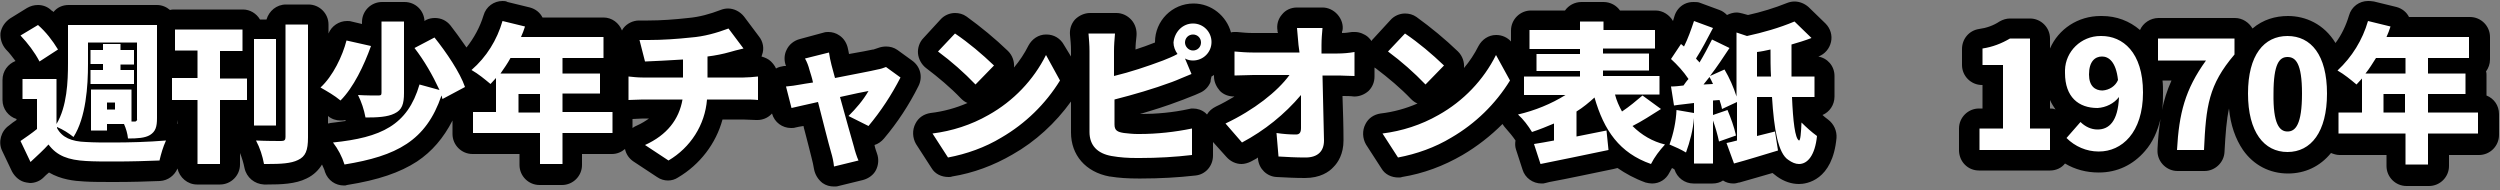 <?xml version="1.0" encoding="utf-8"?>
<!-- Generator: Adobe Illustrator 22.0.1, SVG Export Plug-In . SVG Version: 6.00 Build 0)  -->
<!DOCTYPE svg PUBLIC "-//W3C//DTD SVG 1.1//EN" "http://www.w3.org/Graphics/SVG/1.1/DTD/svg11.dtd">
<svg version="1.1" id="レイヤー_1" xmlns="http://www.w3.org/2000/svg" xmlns:xlink="http://www.w3.org/1999/xlink" x="0px"
	 y="0px" viewBox="0 0 500 38" style="enable-background:new 0 0 500 38;" xml:space="preserve">
<rect x="0" y="0" width="500" height="38" fill="#808080" stroke="none"/>
<style type="text/css">
	.st0{fill:#FFFFFF;}
</style>
<g id="gallery_collection_ttl_2.svg">
	<path class="st0" d="M166.9,35.3c-0.4,0-0.8-0.1-1.1-0.3c-0.5-0.3-0.8-0.8-0.9-1.4c-0.1-0.9-0.3-1.8-0.5-2.6
		c-0.3-1-0.7-2.7-1.2-4.7c-0.3-1.1-0.6-2.3-0.9-3.5l-3.4,0.8c-0.1,0-0.3,0-0.4,0c-0.9,0-1.7-0.6-1.9-1.5l-1.1-4.3
		c-0.1-0.6,0-1.2,0.3-1.7c0.3-0.5,0.9-0.8,1.5-0.8c0.9-0.1,1.7-0.2,2.8-0.3c0.1,0,0.2,0,0.3,0c0-0.1-0.1-0.2-0.1-0.2
		c-0.2-0.7-0.5-1.4-0.8-2c-0.3-0.5-0.3-1.2,0-1.8c0.3-0.6,0.8-1,1.4-1.1l4.9-1.1c0.2,0,0.3-0.1,0.5-0.1c0.4,0,0.8,0.1,1.1,0.3
		c0.5,0.3,0.8,0.8,0.9,1.4c0.1,0.6,0.3,1.4,0.4,2l0.1,0.3l0.2,0.7c2.9-0.6,5.6-1.1,6.7-1.3c0.5-0.1,0.9-0.2,1.3-0.4
		c0.3-0.1,0.5-0.2,0.8-0.2c0.4,0,0.8,0.1,1.2,0.4l2.9,2.1c0.8,0.6,1.1,1.7,0.6,2.5c-1.8,3.6-4.1,7-6.6,10.1c-0.4,0.5-1,0.7-1.5,0.7
		c-0.3,0-0.6-0.1-0.9-0.2l-0.8-0.4c0.3,0.9,0.5,1.7,0.6,2.2c0.2,0.6,0.6,2,0.8,2.6c0.2,0.5,0.2,1.1-0.1,1.6c-0.3,0.5-0.7,0.9-1.3,1
		l-4.9,1.2C167.2,35.3,167,35.3,166.9,35.3z M68.9,35c-0.8,0-1.6-0.5-1.9-1.4c-0.5-1.4-1.1-2.7-2-3.8c-0.4-0.6-0.5-1.3-0.2-2
		c0.3-0.7,0.9-1.1,1.6-1.2c2.5-0.3,4.7-0.6,6.5-1.1c-0.9-0.1-1.6-0.8-1.7-1.6c-0.2-1-0.5-2.1-0.9-3.1c-0.2,0.3-0.4,0.5-0.7,0.7
		c-0.4,0.4-0.9,0.6-1.4,0.6c-0.4,0-0.9-0.1-1.2-0.4c-1-0.8-2.1-1.5-3.3-2.2v7.9c0,2.5-0.4,5-3.1,6.3c-1.6,0.7-3.6,1-7,1l-0.7,0
		c-1,0-1.8-0.7-1.9-1.6c-0.3-1.5-0.7-2.9-1.4-4.2c-0.3-0.6-0.3-1.4,0.1-2c0-0.1,0.1-0.1,0.1-0.2c-0.6-0.4-0.9-1-0.9-1.7V22H46v10.8
		c0,1.1-0.9,2-2,2h-4.5c-1.1,0-2-0.9-2-2V22h-3.1c-0.3,0-0.7-0.1-0.9-0.2v1.8c0,0.8-0.1,1.7-0.3,2.5c0,0,0,0,0,0
		c0.6,0,1.3,0.3,1.6,0.8c0.4,0.6,0.5,1.3,0.2,2c-0.5,1.2-0.9,2.4-1.2,3.6c-0.2,0.9-0.9,1.5-1.9,1.6c-2.4,0.1-5.8,0.2-9,0.2
		c-2.3,0-4.4,0-5.9-0.1c-2.4-0.1-5.1-0.5-7.4-2.4C9,32.5,8.3,33.2,7.4,34C7,34.3,6.5,34.5,6,34.5c-0.1,0-0.2,0-0.4,0
		C5,34.4,4.5,34,4.2,33.4l-2-4.2c-0.4-0.9-0.1-2,0.7-2.5c0.9-0.6,1.7-1.2,2.4-1.7v-3H4.5c-1.1,0-2-0.9-2-2v-4c0-1.1,0.9-2,2-2h2.2
		c-0.2-0.2-0.5-0.4-0.6-0.7C5.2,11.5,4,9.9,2.7,8.5c-0.4-0.4-0.6-1-0.5-1.6c0.1-0.6,0.4-1.1,0.9-1.4l3.5-2.2C6.8,3.1,7.2,3,7.6,3
		c0.5,0,1,0.2,1.4,0.5c1,0.9,1.9,1.9,2.7,3V5c0-1.1,0.9-2,2-2h17.8c1,0,1.8,0.7,2,1.7c0.4-0.5,1-0.8,1.6-0.8h13.5c1.1,0,2,0.9,2,2
		c0.1,0,0.1,0,0.2,0h4.4v-1c0-1.1,0.9-2,2-2h4.5c1.1,0,2,0.9,2,2v10.3c1.8-2.1,3.2-5.3,3.8-7.6c0.2-0.9,1-1.5,1.9-1.5
		c0.1,0,0.3,0,0.4,0.1l4.5,1V4.3c0-1.1,0.9-2,2-2h4.5c1.1,0,2,0.9,2,2v3.1L86,5.8c0.3-0.1,0.6-0.2,0.9-0.2c0.6,0,1.2,0.3,1.6,0.8
		c1,1.2,2.9,3.8,4.5,6.4c0,0,0.1-0.1,0.1-0.1c2.6-2.5,4.5-5.6,5.5-9c0.3-0.9,1.1-1.4,1.9-1.4c0.2,0,0.3,0,0.5,0.1l4.5,1.1
		c0.5,0.1,1,0.5,1.3,1c0.2,0.3,0.3,0.7,0.2,1h13.7c1.1,0,2,0.9,2,2v4.2c0,0.8-0.5,1.5-1.2,1.8c0.3,0.3,0.4,0.8,0.4,1.2v4
		c0,0.7-0.4,1.4-1,1.7h1.5c1.1,0,2,0.9,2,2v4.2c0,1.1-0.9,2-2,2h-8v4.2c0,1.1-0.9,2-2,2H108c-1.1,0-2-0.9-2-2v-4.2H94.6
		c-1.1,0-2-0.9-2-2v-4.2c0-1.1,0.9-2,2-2h2.6v-1.8c-0.1-0.1-0.3-0.2-0.4-0.3c-0.6-0.6-1.3-1.1-1.9-1.6c0.3,0.9-0.1,1.9-1,2.4
		l-4.5,2.4c-3.7,8.9-10.6,11.7-20.3,13.3C69.1,35,69,35,68.9,35z M72.9,17c0.4,0,0.9,0,1.5,0v-2.8C73.9,15.1,73.4,16.1,72.9,17z
		 M82.8,15.3c0.3-0.2,0.7-0.3,1.1-0.3c0,0,0.1,0,0.1,0c-0.4-0.7-0.8-1.3-1.2-2V15.3z M11.3,13.9c0.1,0,0.2,0,0.3,0
		c0-0.4,0-1.7,0-1.7L9,13.9H11.3z M33.4,13.9c0.3-0.2,0.6-0.2,0.9-0.2h3.1v-1.5H35c-0.7,0-1.2-0.3-1.6-0.8V13.9z M48.8,13.7v-1.5
		c-0.1,0-0.1,0-0.2,0H46v1.5H48.8z M359.8,34.8c-1.1,0-2.2-0.4-3.2-1.1c-0.5-0.3-1-0.8-1.4-1.3c-2.7,0.8-5.5,1.6-7.8,2.3l-0.1,0
		c-0.2,0.1-0.4,0.1-0.6,0.1c-0.8,0-1.6-0.5-1.9-1.3l-0.3-0.8v0.1c0,1.1-0.9,2-2,2h-3.8c-1.1,0-2-0.9-2-2v-0.2
		c-0.2,0-0.4-0.1-0.6-0.2c-0.8-0.4-1.6-0.8-2.4-1.2c-0.6,0.8-1.2,1.6-1.6,2.5c-0.4,0.7-1,1.1-1.8,1.1c-0.2,0-0.4,0-0.7-0.1
		c-2.4-0.8-4.4-2-6.2-3.5c-0.3,0.4-0.7,0.7-1.2,0.8c-4.4,1-9,1.9-12.8,2.6l-0.8,0.2c-0.1,0-0.3,0-0.4,0c-0.9,0-1.6-0.6-1.9-1.4
		l-1.3-4c-0.2-0.5-0.1-1.1,0.2-1.6c-0.1-0.1-0.2-0.2-0.2-0.3c-0.7-1.2-1.6-2.2-2.6-3.2c-0.5-0.5-0.7-1.3-0.5-1.9s0.8-1.2,1.4-1.4
		c0.3-0.1,0.5-0.1,0.8-0.2c-0.7-0.3-1.1-1-1.1-1.8v-0.6c-3,4.5-7,8.3-11.7,10.9c-3.5,2.1-7.3,3.5-11.4,4.2c-0.1,0-0.2,0-0.3,0
		c-0.7,0-1.3-0.3-1.7-0.9l-3.1-4.8c-0.4-0.6-0.4-1.3-0.1-1.9c0.3-0.6,0.9-1.1,1.6-1.1c3.7-0.5,7.2-1.6,10.5-3.4
		c4.6-2.6,8.3-6.5,10.7-11.2c0.3-0.7,1-1.1,1.8-1.1c0,0,0,0,0,0c0.7,0,1.4,0.4,1.8,1l2.3,4.2c0.3-0.6,1-1,1.7-1h0.5v-1.6
		c-0.8-0.3-1.4-1-1.4-1.9V6c0-1.1,0.9-2,2-2h8.1c0.1-1,1-1.7,2-1.7h4.4c1,0,1.8,0.7,2,1.7h8.4c1.1,0,2,0.9,2,2v3.7
		c0,0.1,0,0.1,0,0.2l1.4-2.2c0.3-0.4,0.7-0.7,1.2-0.8c0.4-1,0.8-2.1,1.1-3.2c0.2-0.5,0.5-1,1-1.2c0.3-0.1,0.6-0.2,0.9-0.2
		c0.2,0,0.5,0,0.7,0.1l3.8,1.4c0.5,0.2,1,0.6,1.2,1.2s0.2,1.1-0.1,1.7l0,0.1l1,0.5V6.5c0-0.6,0.3-1.2,0.8-1.6
		c0.3-0.3,0.8-0.4,1.2-0.4c0.2,0,0.4,0,0.6,0.1l1.6,0.5c2.9-0.6,5.8-1.5,8.6-2.6c0.2-0.1,0.5-0.2,0.8-0.2c0.5,0,1,0.2,1.4,0.6
		l3.4,3.3c0.5,0.5,0.7,1.2,0.6,1.8c-0.1,0.7-0.6,1.2-1.2,1.5c-0.9,0.3-1.8,0.7-2.7,1c0,1,0,1.9,0,2.9h2.7c1.1,0,2,0.9,2,2v4.1
		c0,1.1-0.9,2-2,2l-2.4,0c0,0.4,0.1,0.8,0.1,1.2c0.4,0.1,0.8,0.3,1.1,0.6c0.9,0.9,1.8,1.7,2.8,2.4c0.6,0.4,0.9,1.1,0.8,1.8
		C364.7,34.1,361.2,34.8,359.8,34.8z M330.1,25.4c0.8,0.5,1.6,0.9,2.4,1.2c0.3-1,0.5-2,0.6-3C332.3,24.1,331.2,24.8,330.1,25.4z
		 M317.4,24.8c0.2,0,1.1-0.2,1.4-0.3c-0.2-0.5-0.5-1.1-0.7-1.7c-0.2,0.2-0.4,0.3-0.7,0.5V24.8z M333.7,14.2c0.2,0.3,0.3,0.6,0.3,1
		v0.2c0,0,0.5,0,0.7,0C334.4,15,334,14.6,333.7,14.2z M332,13.2c0.4,0,0.7,0.1,1,0.3c-0.1-0.1-0.1-0.1-0.2-0.2
		c-0.5-0.5-0.7-1.3-0.6-2c-0.1,0.1-0.2,0.1-0.3,0.2L332,13.2L332,13.2z M481.1,34.8c-1.1,0-2-0.9-2-2v-4.2h-11.4c-1,0-1.8-0.7-2-1.6
		c-1.9,3.8-5.2,5.3-8.3,5.3h0c-4.8,0-9.9-3.6-9.9-13.7c0-2.7,0.4-4.9,0.9-6.6c0,0,0,0.1-0.1,0.1c-4.7,5.6-5.2,9.1-5.6,17.9
		c0,1.1-0.9,1.9-2,1.9h-5.4c-0.5,0-1.1-0.2-1.5-0.6c-0.4-0.4-0.6-0.9-0.5-1.5c0.3-6.1,1.2-10.7,4.1-15.8h-5.9
		c-0.7,0-1.3-0.3-1.6-0.8c0.4,1.5,0.6,3.3,0.6,5.3c0,9.6-5.4,13.8-10.8,13.8l-0.1,0c-2.9,0-5.6-1.1-7.7-3.1V30c0,1.1-0.9,2-2,2
		h-14.1c-1.1,0-2-0.9-2-2v-4.3c0-1.1,0.9-2,2-2h2.7V15h-2.1c-1.1,0-2-0.9-2-2V9.7c0-1,0.7-1.8,1.7-2c1.7-0.3,3.3-0.8,4.8-1.7
		c0.3-0.2,0.7-0.3,1-0.3h3.9c1.1,0,2,0.9,2,2v16h2c1.1,0,2,0.9,2,2v0.5l2.6-2.9c0.2-0.2,0.3-0.3,0.5-0.4c-2.6-1.4-4.1-4.2-4.1-7.9
		c0-0.2,0-0.5,0-0.7c0.1-5,4.2-8.9,9.2-8.9l0.3,0c3.5,0,7.4,1.9,9.3,6.8V7.7c0-1.1,0.9-2,2-2h15.3c1.1,0,2,0.9,2,2v3.2
		c0,0.1,0,0.1,0,0.2c2.3-5.3,6.9-5.8,8.6-5.8c4.9,0,7.7,3.1,9,7.1c2.4-2.4,4.2-5.4,5.2-8.7c0.3-0.9,1.1-1.4,1.9-1.4
		c0.2,0,0.3,0,0.5,0.1l4.5,1.1c0.5,0.1,1,0.5,1.3,1c0.2,0.3,0.3,0.7,0.2,1h13.7c1.1,0,2,0.9,2,2v4.2c0,0.8-0.5,1.5-1.2,1.8
		c0.3,0.3,0.4,0.8,0.4,1.2v4c0,0.7-0.4,1.4-1,1.7h1.5c1.1,0,2,0.9,2,2v4.2c0,1.1-0.9,2-2,2h-8v4.2c0,1.1-0.9,2-2,2H481.1z
		 M457.5,13.3C457.4,13.3,457.4,13.3,457.5,13.3c-0.1,0-0.8,0.7-0.8,5.3c0,4.8,0.8,5.6,0.9,5.6c0,0,0.9-0.8,0.9-5.6
		C458.4,14.4,457.7,13.5,457.5,13.3C457.5,13.3,457.5,13.3,457.5,13.3z M418.3,23.7c0.4,0.2,0.8,0.3,1.3,0.3c0.2,0,0.6,0,1-0.4
		c-0.3,0.1-0.6,0.1-0.9,0.1c0,0-0.1,0-0.1,0C419.1,23.8,418.7,23.8,418.3,23.7z M467.3,16.3c0.1,0.8,0.1,1.6,0.1,2.4
		c0,0.6,0,1.2-0.1,1.8c0.1,0,0.2,0,0.4,0h2.7v-1.8c-0.1-0.1-0.3-0.2-0.4-0.3C469.1,17.7,468.2,17,467.3,16.3z M420.4,13.2
		c-0.5,0-0.6,0.9-0.6,1.6c0,1.3,0.3,1.3,0.7,1.3c0.4,0,0.8-0.2,1.1-0.5C421.3,14.1,420.9,13.2,420.4,13.2z M133.6,34
		c-0.4,0-0.8-0.1-1.1-0.3l-4.6-3.1c-0.6-0.4-0.9-1.1-0.9-1.8c0.1-0.7,0.5-1.4,1.2-1.7c2.8-1.3,4.6-3,5.6-5.3h-5.2
		c-0.9,0-2,0.1-2.7,0.1c0,0-0.1,0-0.1,0c-0.5,0-1-0.2-1.4-0.5c-0.4-0.4-0.6-0.9-0.6-1.5v-4.7c0-0.6,0.2-1.1,0.7-1.5
		c0.4-0.3,0.8-0.5,1.3-0.5c0.1,0,0.1,0,0.2,0c0.5,0,1,0.1,1.5,0.1c-0.1-0.2-0.2-0.4-0.3-0.6L126,8.6c-0.2-0.6,0-1.3,0.4-1.8
		c0.4-0.5,1-0.8,1.6-0.8c0,0,0,0,0.1,0c0.6,0,1.2,0,1.8,0c2.7,0,5.5-0.2,8.3-0.5c2.4-0.3,4.7-0.9,7-1.7c0.2-0.1,0.5-0.1,0.7-0.1
		c0.6,0,1.2,0.3,1.6,0.8l3,4c0.4,0.5,0.5,1.2,0.3,1.9c-0.2,0.6-0.8,1.1-1.4,1.3c-0.5,0.1-1,0.2-1.4,0.4c-0.5,0.1-1,0.2-1.3,0.3
		c-0.9,0.2-1.9,0.4-3,0.6v0.5h5.2c0.5,0,1.9-0.1,2.7-0.2c0.1,0,0.1,0,0.2,0c0.5,0,1,0.2,1.4,0.5c0.4,0.4,0.6,0.9,0.6,1.5v4.7
		c0,0.6-0.2,1.1-0.6,1.5c-0.4,0.3-0.9,0.5-1.4,0.5c0,0-0.1,0-0.1,0c-0.7,0-1.8-0.1-2.7-0.1H143c-1,5-4,9.3-8.4,11.9
		C134.3,33.9,134,34,133.6,34z M227.5,33.6c-1.8,0-3.5-0.1-5.3-0.4c-3.9-0.7-6.1-3.3-6.1-6.8V10.2c0-1.1-0.1-2.2-0.2-3.3
		c-0.1-0.6,0.1-1.1,0.5-1.6c0.4-0.4,0.9-0.7,1.5-0.7h5.3c0.6,0,1.1,0.2,1.5,0.7c0.4,0.4,0.6,1,0.5,1.6C225,8,225,9.1,225,10.2v2.4
		c2.4-0.7,4.7-1.5,7.1-2.4c0.3-0.1,0.7-0.3,1-0.4c-0.1-0.4-0.2-0.9-0.2-1.3c0-3.2,2.6-5.7,5.7-5.7c3.2,0,5.7,2.6,5.7,5.7
		c0,2.6-1.8,4.9-4.2,5.5l0.1,0.2c0.2,0.5,0.2,1,0,1.5c-0.2,0.5-0.6,0.9-1.1,1.1l-0.9,0.4c-1.1,0.4-2.2,0.9-3,1.2
		c-3.3,1.2-6.7,2.3-10.2,3.2v3.1c0,0,0.1,0,0.2,0c0.8,0.1,1.6,0.1,2.4,0.1l0.4,0c3.5,0,6.9-0.3,10.2-1c0.1,0,0.3,0,0.4,0
		c0.5,0,0.9,0.2,1.3,0.4c0.5,0.4,0.7,0.9,0.7,1.6V31c0,1-0.8,1.9-1.8,2c-3.5,0.4-7.1,0.6-10.6,0.6H227.5z M261,33.5
		c-1.9,0-3.6-0.1-5.6-0.2c-1-0.1-1.8-0.8-1.9-1.8l-0.3-3.6c-1.3,0.9-2.7,1.7-4.1,2.5c-0.3,0.2-0.6,0.2-0.9,0.2
		c-0.6,0-1.1-0.2-1.5-0.7l-3.3-3.8c-0.4-0.5-0.6-1.1-0.5-1.7c0.1-0.6,0.5-1.1,1.1-1.4c3.4-1.6,6.7-3.7,9.1-5.9h-2.6
		c-0.9,0-2.3,0-3.6,0.1c0,0-0.1,0-0.1,0c-0.5,0-1-0.2-1.4-0.5c-0.4-0.4-0.6-0.9-0.6-1.5v-4.8c0-0.6,0.2-1.1,0.7-1.5
		c0.4-0.3,0.8-0.5,1.3-0.5c0.1,0,0.2,0,0.2,0c1.1,0.1,2.3,0.2,3.4,0.2h7.2c-0.1-0.8-0.1-1.8-0.3-2.8c-0.1-0.6,0.1-1.2,0.5-1.6
		c0.4-0.4,0.9-0.7,1.5-0.7h5.1c0.6,0,1.1,0.2,1.5,0.7c0.4,0.4,0.6,1,0.5,1.6c-0.1,0.9-0.2,1.9-0.2,2.8l1.2,0c1,0,2.1-0.1,3.1-0.2
		c0.1,0,0.2,0,0.3,0c0.5,0,0.9,0.2,1.3,0.5c0.4,0.4,0.7,0.9,0.7,1.5v4.8c0,0.5-0.2,1.1-0.6,1.4c-0.4,0.4-0.9,0.6-1.4,0.6
		c0,0,0,0-0.1,0c-1.1,0-2.3-0.1-3.1-0.1h-1.3l0,2.1c0.1,3,0.1,6,0.2,8.8c0,2-0.7,3.2-1.4,3.9C264.3,33,262.8,33.5,261,33.5z
		 M257.2,24.9c0.3,0,0.6,0,0.8,0.1c0-0.3,0-0.5,0-0.8C257.7,24.4,257.5,24.6,257.2,24.9z M189.7,33.4c-0.7,0-1.3-0.3-1.7-0.9
		l-3.1-4.8c-0.4-0.6-0.4-1.4-0.1-2c0.3-0.6,0.9-1,1.5-1c3.7-0.5,7.2-1.6,10.5-3.4c4.6-2.6,8.3-6.5,10.7-11.2c0.3-0.7,1-1.1,1.8-1.1
		c0,0,0,0,0,0c0.7,0,1.4,0.4,1.8,1l2.8,5.1c0.3,0.6,0.3,1.4,0,2c-3,5-7.3,9.2-12.4,12.1c-3.5,2.1-7.3,3.5-11.4,4.2
		C189.9,33.4,189.8,33.4,189.7,33.4z M285.1,19c-0.5,0-1.1-0.2-1.4-0.6c-2.3-2.3-4.7-4.4-7.3-6.4c-0.5-0.3-0.8-0.9-0.8-1.4
		c-0.1-0.6,0.1-1.1,0.5-1.5l3.5-3.7c0.4-0.4,0.9-0.6,1.5-0.6c0.4,0,0.8,0.1,1.1,0.4c2.9,2,5.6,4.2,8.1,6.7c0.8,0.8,0.8,2,0,2.8
		l-3.7,3.8C286.1,18.7,285.6,19,285.1,19z M195.1,19c-0.5,0-1.1-0.2-1.4-0.6c-2.2-2.3-4.7-4.4-7.3-6.4c-0.5-0.3-0.7-0.9-0.8-1.4
		c-0.1-0.6,0.1-1.1,0.5-1.5l3.4-3.7c0.4-0.4,0.9-0.6,1.5-0.6c0.4,0,0.8,0.1,1.1,0.4c2.9,2,5.6,4.2,8.1,6.7c0.8,0.8,0.8,2,0,2.8
		l-3.7,3.8C196.1,18.7,195.6,19,195.1,19z"/>
	<path d="M473.6,4.2l4.5,1.1c-0.2,0.7-0.5,1.4-0.8,2.1h16.5v4.2h-8.2v3.1h7.5v4.1h-7.5v3.7h10v4.2h-10v6.2h-4.5v-6.2h-13.4v-4.2h4.7
		v-6.8c-0.4,0.4-0.7,0.8-1.1,1.2c-1.2-1-2.4-2-3.8-2.8C470.4,11.4,472.5,8,473.6,4.2 M473.1,14.7h8v-3.1h-5.9
		C474.5,12.7,473.9,13.7,473.1,14.7 M476.7,22.5h4.3v-3.7h-4.3V22.5 M100.5,4.2l4.5,1.1c-0.2,0.7-0.5,1.4-0.8,2.1h16.5v4.2h-8.2v3.1
		h7.5v4h-7.5v3.7h10v0v4.2h-10v6.2H108v-6.2H94.6v-4.2h4.6v-6.8c-0.4,0.4-0.7,0.8-1.1,1.2c-1.2-1-2.4-2-3.8-2.8
		C97.3,11.4,99.4,8,100.5,4.2 M100.1,14.7h7.9v-3.1h-5.9C101.5,12.7,100.8,13.7,100.1,14.7 M103.7,22.5h4.3v-3.7h-4.3L103.7,22.5
		L103.7,22.5 M358.9,4.3l3.4,3.3c-1.3,0.5-2.6,0.9-4,1.3c0,2.2,0,4.3,0,6.4h4.6v4.1v0h-4.5c0.2,4.8,0.6,8.3,1.4,8.7c0,0,0,0,0,0
		c0.3,0,0.4-1.5,0.5-3.6c1,1,2,1.9,3.1,2.7c-0.4,3.9-1.9,5.6-3.6,5.6c-0.7,0-1.4-0.3-2.1-0.8c-2.1-1.3-2.9-6.2-3.3-12.6h-3v7.8
		l3.6-0.9l0.6,3.8c-3,0.9-6.2,1.9-8.8,2.6l-1.5-4.1c0.6-0.1,1.3-0.3,2.1-0.5v-7.7l-3,1.4c-0.1-0.6-0.3-1.2-0.5-1.8l-1.3,0.1V23
		l2.9-1c0.7,1.7,1.3,3.3,1.7,5.1l-3.4,1.2c-0.3-1.4-0.7-2.8-1.2-4.2v8.6h-3.8v-9.1c-0.2,2.4-0.8,4.7-1.6,6.9c-1-0.6-2.1-1.1-3.3-1.6
		c0.8-2.2,1.3-4.6,1.4-6.9l3.5,0.6v-2c-1.4,0.2-2.8,0.3-4,0.5l-0.6-3.8c0.8,0,1.6-0.1,2.5-0.2c0.3-0.4,0.6-0.9,1-1.3
		c-1-1.5-2.2-2.8-3.5-4l2-3l0.6,0.5c0.8-1.6,1.4-3.3,2-5.1l3.8,1.4c-1.1,2.1-2.3,4.4-3.4,6.1c0.2,0.3,0.5,0.5,0.7,0.8
		c0.9-1.5,1.7-3,2.5-4.6l3.5,1.7c-1.2,1.8-2.5,3.8-3.9,5.6l2.9-1.3c1,1.7,1.8,3.5,2.4,5.4V6.5l2.1,0.7
		C352.6,6.5,355.8,5.6,358.9,4.3 M351.4,15.3h2.8c-0.1-1.7-0.1-3.5-0.1-5.4c-0.9,0.2-1.8,0.4-2.7,0.5V15.3L351.4,15.3 M340.7,16.9
		l1.9-0.1c-0.2-0.5-0.5-1-0.7-1.4C341.5,15.9,341.1,16.4,340.7,16.9 M80.8,4.3v14.3c0,2.2-0.4,3.4-1.9,4.1c-1.4,0.7-3.4,0.8-5.8,0.8
		c-0.3-1.6-0.8-3.1-1.5-4.5c1.5,0.1,3.4,0.1,4,0.1s0.7-0.1,0.7-0.6V4.3H80.8 M320.7,4.3V6H331v3.7h-10.4v1h9.2v3.4h-9.2v1.1h11.3
		v3.7h-8.9c0.3,1.2,0.8,2.3,1.4,3.4c1.5-1,2.8-2.1,4.1-3.2l3.7,2.7c-1.9,1.2-3.9,2.5-5.7,3.4c1.8,1.8,4,3.1,6.5,3.7
		c-1.1,1.2-2.1,2.5-2.8,3.9c-6.3-2.2-9.4-6.7-11.3-13.3c-1.1,1-2.3,2-3.6,2.8v5c2-0.4,4-0.8,6-1.2l0.4,3.9c-4.7,1-9.7,2-13.6,2.8
		l-1.3-4c1.2-0.2,2.5-0.4,4-0.7v-3.4c-1.4,0.6-2.9,1.2-4.4,1.7c-0.8-1.3-1.7-2.5-2.8-3.5c3.4-0.8,6.6-2.1,9.5-3.9h-8.3v-3.7h11.2
		v-1.1h-8.7v-3.4h8.7v-1h-10.1V6h10.1V4.3H320.7 M238.6,4.7c2.1,0,3.7,1.7,3.7,3.7c0,2.1-1.7,3.7-3.7,3.7c0,0,0,0,0,0
		c-0.5,0-1.1-0.1-1.6-0.4l1.3,3.1c-1.3,0.5-2.8,1.2-3.9,1.6c-3.8,1.4-7.6,2.5-11.5,3.5v5c0,1.2,0.6,1.5,1.9,1.7
		c0.9,0.1,1.8,0.2,2.7,0.2c0.1,0,0.3,0,0.4,0c0,0,0,0,0,0c3.5,0,7.1-0.4,10.5-1.1V31c-3.4,0.4-6.9,0.6-10.4,0.6c-0.2,0-0.3,0-0.5,0
		c-0.1,0-0.1,0-0.2,0c-1.7,0-3.3-0.1-5-0.4c-2.8-0.5-4.4-2.1-4.4-4.8V10.2c0-1.2-0.1-2.3-0.2-3.5h5.3c-0.1,1.2-0.2,2.3-0.2,3.5v0v0
		v5c3.3-0.8,6.6-1.9,9.8-3.1c1-0.4,2-0.8,2.9-1.3c-0.5-0.7-0.8-1.5-0.8-2.3C234.9,6.4,236.5,4.7,238.6,4.7 M238.6,10.1
		c0.9,0,1.6-0.7,1.6-1.6c0-0.9-0.7-1.6-1.6-1.6c-0.9,0-1.6,0.7-1.6,1.6C237,9.3,237.7,10.1,238.6,10.1L238.6,10.1 M61.6,4.9v22.6
		c0,2.6-0.5,3.8-2,4.5c-1.4,0.7-3.5,0.8-6.1,0.8c-0.2,0-0.4,0-0.7,0c-0.3-1.6-0.8-3.2-1.6-4.7c2,0.1,4.3,0.1,5,0.1
		c0.7,0,0.9-0.2,0.9-0.8V4.9H61.6 M7.6,5c1.6,1.4,2.9,3.1,4,4.9l-3.7,2.4c-1-1.9-2.3-3.6-3.8-5.2L7.6,5 M31.4,5v18.6
		c0,1.8-0.3,2.7-1.4,3.4c-1,0.6-2.5,0.7-4.4,0.7c-0.1-1-0.4-2-0.8-2.9h-3.4v1.3h-3.2v-8.2h8.1v6.4h0.6c0,0,0.1,0,0.1,0
		c0,0,0.1,0,0.1,0c0.2-0.1,0.4-0.3,0.3-0.5V8.5h-9.8v4.3c0,4.4-0.4,10.7-2.9,14.6c-1-0.8-2.1-1.5-3.3-2l0,0v0.2
		c1,1.9,2.9,2.7,5.8,2.8c1.7,0.1,3.4,0.1,5.1,0.1c3.6,0,7.3-0.1,10.9-0.4c-0.6,1.3-1,2.7-1.3,4c-2.4,0.1-5.8,0.2-8.9,0.2
		c-2.2,0-4.2,0-5.8-0.1c-3.5-0.2-5.8-1-7.5-3.3c-1,1.1-2.2,2.2-3.6,3.5l-2-4.2c1-0.7,2.2-1.5,3.3-2.4v-6H4.5v-4h6.8v9
		c2.1-3.5,2.3-8.5,2.3-12.2V5H31.4 M21.4,21.9h1.6v-1.4h-1.6V21.9 M264.5,5.6c-0.1,1.1-0.2,2.2-0.2,3.4l0,1.7l0,0h3.2
		c1.1,0,2.3-0.1,3.4-0.3v4.8c-1.1,0-2.3-0.1-3.1-0.1h-3.3c0.1,4.3,0.2,8.8,0.3,13c0,2.1-1.2,3.4-3.7,3.4c-2,0-3.6-0.1-5.4-0.2
		l-0.4-4.7c1.3,0.2,2.6,0.3,3.9,0.3c0.7,0,1-0.4,1-1.3c0-1.8,0-4.1,0-6.6c-3.3,3.9-7.3,7.1-11.8,9.5l-3.3-3.8
		c5.7-2.7,10.4-6.4,12.8-9.7h-7.2c-1.1,0-2.6,0.1-3.8,0.1v-4.8c1.2,0.1,2.4,0.2,3.6,0.2h9.4L259.7,9c-0.1-1-0.2-2.2-0.3-3.4H264.5
		 M145.7,5.7l3,4c-1.2,0.3-2.1,0.5-2.7,0.7c-1.4,0.4-2.9,0.7-4.5,0.9v4.2v0v0h7.2c0.6,0,2.2-0.1,2.9-0.2v4.7
		c-0.9-0.1-1.9-0.1-2.8-0.1h-7.4c-0.4,5.1-3.3,9.6-7.7,12.2l-4.7-3.1c4.4-2,6.8-5.1,7.5-9.1h-7.9c-0.9,0-2.1,0.1-2.9,0.1v-4.7
		c0.9,0.1,1.9,0.2,2.8,0.2h8.1v-3.6c-2.8,0.2-5.7,0.3-7.6,0.4L127.9,8c0.6,0,1.2,0,1.8,0c2.8,0,5.7-0.2,8.5-0.5
		C140.8,7.3,143.3,6.6,145.7,5.7 M48.5,5.9v4.3H44h0h0v5.5h5.4V20H44v12.8h-4.5V20h-5.1v-4.4h5.1v-5.5H35V5.9H48.5 M281,6.7
		c2.8,1.9,5.4,4.1,7.8,6.4l-3.7,3.8c-2.3-2.4-4.8-4.6-7.5-6.6L281,6.7L281,6.7 M191,6.7c2.8,1.9,5.4,4.1,7.8,6.4l-3.7,3.8
		c-2.3-2.4-4.8-4.6-7.5-6.6L191,6.7L191,6.7 M420.1,7.2c0.1,0,0.1,0,0.2,0c4.2,0,8.3,3.2,8.3,11.3c0,8.1-4.3,11.8-8.8,11.8
		c0,0-0.1,0-0.1,0c-2.4,0-4.7-1-6.4-2.7l2.8-3.2c0.9,0.9,2.1,1.5,3.4,1.5c2.3,0,4.1-1.6,4.3-6.5c-1,1.3-2.6,2.1-4.3,2.2
		c-3.8,0-6.5-2.2-6.5-7c0-0.2,0-0.4,0-0.6C413.1,10.3,416.2,7.2,420.1,7.2 M420.5,18.1L420.5,18.1c1.4-0.1,2.6-0.9,3.1-2.1
		c-0.4-3.7-1.9-4.7-3.2-4.7c-1.4,0-2.6,1-2.6,3.6C417.8,17.2,419,18.1,420.5,18.1 M457.5,7.2c4.7,0,7.9,3.8,7.9,11.5
		c0,7.7-3.2,11.7-7.9,11.7c-4.7,0-7.9-4-7.9-11.7C449.6,11,452.8,7.2,457.5,7.2 M457.5,26.3L457.5,26.3c1.6,0,2.9-1.4,2.9-7.6
		c0-6.1-1.3-7.3-2.9-7.3c-1.6,0-2.8,1.3-2.8,7.3C454.6,24.8,455.9,26.3,457.5,26.3 M86.9,7.5c2.4,3,5.1,7,6.1,9.9l-4.5,2.4
		c-0.1-0.2-0.1-0.5-0.2-0.7c-3.1,9.1-9,12.1-19.4,13.8c-0.5-1.6-1.3-3.1-2.3-4.4c9.6-1,14.9-3.4,17.3-11.6l4,1.1c-1.4-3-3-5.8-5-8.4
		L86.9,7.5 M406,7.7v18h4V30h-14.1l0,0v-4.3h4.7V13h-4.1V9.7c2-0.3,3.8-1,5.5-2H406 M446.9,7.7v3.2c-5.2,6.1-5.7,10.3-6.1,19.1h-5.4
		l0,0c0.4-7.3,1.6-12.1,5.8-17.9h-9.6V7.7H446.9 M55.2,7.8v17.3h-4.4V7.8H55.2 M69.3,8.1l4.9,1.1c-1.4,3.9-3.5,8.3-6.1,10.9
		c-1.2-1-2.6-1.8-4-2.6C66.6,15.2,68.5,11.2,69.3,8.1 M24.1,8.8V10h2.7v2.9h-2.7V14h2.7v2.8h-8.7V14h2.5v-1.2h-2.5V10h2.5V8.8H24.1
		 M165.8,10.5c0.1,0.8,0.3,1.7,0.5,2.5l0.7,2.6c3.5-0.7,7.3-1.4,8.5-1.7c0.6-0.1,1.2-0.3,1.7-0.5l2.9,2.1c-1.8,3.5-3.9,6.7-6.4,9.7
		l-4-2c1.5-1.5,2.9-3.1,4-5c-0.7,0.1-3,0.6-5.7,1.2c1.1,4,2.3,8.3,2.8,10c0.1,0.5,0.6,2.1,0.9,2.7l-4.9,1.2c-0.1-1-0.3-1.9-0.6-2.9
		c-0.5-1.7-1.6-6.1-2.6-10c-2.3,0.5-4.4,1-5.3,1.2l-1.1-4.3c1-0.1,1.9-0.2,2.9-0.4c0.4-0.1,1.3-0.2,2.5-0.4c-0.2-1-0.5-1.8-0.7-2.5
		c-0.2-0.8-0.5-1.6-0.9-2.3L165.8,10.5 M299.2,11l2.8,5.1c-2.9,4.7-6.9,8.6-11.7,11.4c-3.3,2-7,3.3-10.7,4l-3.1-4.8h0
		c3.9-0.5,7.7-1.7,11.2-3.7C292.7,20.2,296.7,16,299.2,11 M209.2,11l2.8,5.1c-2.9,4.7-6.9,8.6-11.7,11.4c-3.3,2-7,3.3-10.7,4
		l-3.1-4.8h0c3.9-0.5,7.7-1.7,11.2-3.7C202.7,20.2,206.7,16,209.2,11 M495.5,22.5L495.5,22.5L495.5,22.5L495.5,22.5 M457.5,30.4
		C457.5,30.4,457.5,30.4,457.5,30.4L457.5,30.4C457.5,30.4,457.5,30.4,457.5,30.4 M473.6,0.2c-1.7,0-3.3,1.1-3.8,2.9
		c-0.6,2-1.5,3.9-2.7,5.5c-2.3-3.8-6-5.4-9.5-5.4c-2.5,0-5,0.7-7.1,2.5c-0.7-1.2-2-2.1-3.5-2.1h-15.3c-1.6,0-3.1,1-3.7,2.4
		c-2.1-1.8-4.7-2.8-7.6-2.8c-0.1,0-0.2,0-0.3,0l0,0c0,0,0,0,0,0c-4.5,0-8.4,2.6-10.1,6.5v-2c0-2.2-1.8-4-4-4H402
		c-0.7,0-1.4,0.2-2.1,0.6c-1.2,0.8-2.6,1.3-4.1,1.5c-2,0.3-3.4,2-3.4,4V13c0,2.2,1.8,4,4,4h0.1v4.7h-0.7c-2.2,0-4,1.8-4,4v4.3
		c0,0.1,0,0.1,0,0.2c0.1,2.2,1.8,3.9,4,3.9H410c1.2,0,2.3-0.5,3-1.4c2,1.2,4.3,1.8,6.7,1.8l0.1,0c3.6,0,6.8-1.5,9.2-4.3
		c1.5-1.7,2.5-3.9,3.1-6.4c-0.3,1.9-0.5,3.9-0.6,6c0,0.2,0,0.4,0,0.6c0.1,2.1,1.9,3.8,4,3.8h5.4c2.1,0,3.9-1.7,4-3.8
		c0.2-3.7,0.4-6.4,0.9-8.7c0.3,3.3,1.3,6.1,2.8,8.3c2.1,3,5.3,4.7,9,4.7c3.4,0,6.4-1.4,8.6-4.1c0.5,0.2,1.1,0.4,1.7,0.4h9.4v2.2
		c0,2.2,1.8,4,4,4h4.5c2.2,0,4-1.8,4-4v-2.2h6c2.2,0,4-1.8,4-4v-4.2c0-1.7-1-3.1-2.5-3.7c0,0,0,0,0,0v-4.1c0-0.2,0-0.5-0.1-0.7
		c0.5-0.7,0.8-1.5,0.8-2.4V7.4c0-2.2-1.8-4-4-4h-12.2c-0.5-1-1.4-1.7-2.5-2l-4.5-1.1C474.2,0.2,473.9,0.2,473.6,0.2L473.6,0.2z
		 M432.5,16.1h1.8c-0.9,2-1.5,3.9-1.9,5.9c0.2-1.1,0.2-2.3,0.2-3.5C432.6,17.7,432.6,16.9,432.5,16.1L432.5,16.1z M410,21.7v-1.7
		c0.3,0.7,0.7,1.3,1.1,1.9C410.7,21.7,410.3,21.7,410,21.7L410,21.7L410,21.7z M100.5,0.2c-1.7,0-3.3,1.1-3.8,2.9
		c-0.7,2.3-1.9,4.5-3.4,6.4C92,7.6,90.8,6,90.1,5.1c-0.8-1-1.9-1.5-3.1-1.5c-0.6,0-1.2,0.1-1.8,0.4l-0.3,0.2c-0.1-2.1-1.8-3.8-4-3.8
		h-4.5c-2.2,0-4,1.8-4,4v0.4l-2.1-0.5c-0.3-0.1-0.6-0.1-0.9-0.1c-1.6,0-3.1,1-3.7,2.5V4.9c0-2.2-1.8-4-4-4h-4.5
		c-1.9,0-3.4,1.3-3.9,3H52c-0.7-1.2-2-2-3.4-2H35c-0.3,0-0.7,0-1,0.1c-0.7-0.6-1.6-1-2.6-1H13.7c-1.2,0-2.3,0.5-3,1.4
		c-0.1-0.1-0.2-0.2-0.4-0.3C9.5,1.3,8.5,1,7.6,1C6.8,1,6.1,1.2,5.4,1.6L2,3.7C1,4.4,0.3,5.4,0.1,6.6C0,7.8,0.4,9,1.2,9.9
		c0.7,0.7,1.3,1.5,1.9,2.3c-1.5,0.6-2.6,2-2.6,3.8v4c0,1.8,1.2,3.3,2.8,3.8V24c-0.5,0.3-1,0.7-1.5,1.1c-1.6,1.1-2.2,3.3-1.4,5l2,4.2
		c0.6,1.1,1.6,2,2.9,2.2c0.2,0,0.5,0.1,0.7,0.1c1,0,2-0.4,2.7-1.1c0.3-0.3,0.7-0.7,1.1-1c2.4,1.4,5,1.7,7.1,1.8
		c1.6,0.1,3.7,0.1,6,0.1c3.3,0,6.7-0.1,9.1-0.2c1.6-0.1,2.9-1.1,3.5-2.5c0.4,1.8,2,3.2,3.9,3.2H44c2.2,0,4-1.8,4-4v-2.3
		c0.4,1,0.7,2,0.9,3c0.4,1.9,2,3.2,3.9,3.3c0.2,0,0.5,0,0.7,0c2.7,0,5.6-0.1,7.8-1.2c1.5-0.7,2.5-1.8,3.1-2.8c0.2,0.5,0.5,1,0.6,1.5
		c0.6,1.7,2.1,2.7,3.8,2.7c0.2,0,0.4,0,0.6-0.1c6.3-1,10.6-2.5,14-4.7c3-2,5.3-4.7,7.1-8.2v2.7c0,2.2,1.8,4,4,4h9.4v2.2
		c0,2.2,1.8,4,4,4h4.5c2.2,0,4-1.8,4-4v-2.2h6c1,0,1.9-0.4,2.6-1c0.2,1,0.8,1.9,1.7,2.5l4.7,3.1c0.7,0.5,1.5,0.7,2.2,0.7
		c0.7,0,1.4-0.2,2-0.6c4.4-2.6,7.6-6.8,8.9-11.6h4.1c0.8,0,1.8,0.1,2.6,0.1c0.1,0,0.2,0,0.3,0c1,0,2-0.4,2.7-1.1
		c0.1-0.1,0.1-0.1,0.2-0.2c0.5,1.8,2.1,2.9,3.8,2.9c0.3,0,0.6,0,0.9-0.1c0.4-0.1,0.9-0.2,1.6-0.3c0.1,0.6,0.3,1.1,0.4,1.6
		c0.5,2,1,3.8,1.2,4.7c0.2,0.8,0.4,1.6,0.5,2.3c0.2,1.1,0.8,2.1,1.7,2.8c0.7,0.5,1.5,0.7,2.3,0.7c0.3,0,0.6,0,0.9-0.1l4.9-1.2
		c1.1-0.3,2.1-1,2.6-2s0.6-2.2,0.2-3.3c-0.1-0.3-0.4-1.1-0.5-1.7c0.7-0.2,1.4-0.7,1.9-1.3c2.7-3.2,5-6.7,6.9-10.5
		c0.9-1.8,0.4-3.9-1.3-5.1l-2.9-2.1c-0.7-0.5-1.5-0.7-2.3-0.7c-0.5,0-1.1,0.1-1.6,0.3c-0.3,0.1-0.6,0.2-0.9,0.3c0,0,0,0-0.1,0
		c-0.8,0.2-2.6,0.5-4.8,0.9c-0.1-0.4-0.1-0.7-0.2-1c-0.2-1.1-0.8-2.1-1.7-2.7c-0.7-0.5-1.5-0.7-2.2-0.7c-0.3,0-0.6,0-0.9,0.1
		L160,7.8c-1.2,0.3-2.2,1.1-2.7,2.2c-0.5,1-0.5,2.2-0.1,3.2c-0.1,0-0.3,0-0.4,0c-0.6,0.1-1.1,0.2-1.6,0.5c-0.2-0.5-0.6-1-1-1.4
		c-0.5-0.5-1.2-0.8-1.9-1c0-0.1,0.1-0.2,0.1-0.3c0.5-1.3,0.2-2.7-0.6-3.7l-3-4c-0.8-1-2-1.6-3.2-1.6c-0.5,0-1,0.1-1.5,0.3
		c-2.1,0.8-4.2,1.4-6.5,1.6c-2.7,0.3-5.4,0.5-8,0.5c-0.6,0-1.1,0-1.7,0c0,0-0.1,0-0.1,0c-1.2,0-2.4,0.6-3.1,1.5
		c-0.1,0.1-0.2,0.3-0.3,0.5c-0.6-1.5-2-2.6-3.7-2.6h-12.2c-0.5-1-1.4-1.7-2.5-2l-4.5-1.1C101.2,0.2,100.8,0.2,100.5,0.2L100.5,0.2z
		 M65.6,24.7v-1.5c0,0,0,0,0,0c0.7,0.6,1.6,0.9,2.5,0.9c0.3,0,0.7,0,1-0.1c0,0.1,0,0.1,0,0.2c0,0,0,0,0,0c-0.9,0.1-1.9,0.3-3,0.4
		C66,24.6,65.8,24.7,65.6,24.7L65.6,24.7z M126.5,23.8c0.6,0,1.5-0.1,2.1-0.1h1.2c-0.7,0.5-1.5,1-2.4,1.4c-0.3,0.1-0.6,0.3-0.9,0.5
		V23.8L126.5,23.8z M35.4,24L35.4,24l0.1,0.8c0,0-0.1-0.1-0.1-0.1C35.4,24.5,35.4,24.3,35.4,24L35.4,24z M358.9,0.3
		c-0.5,0-1,0.1-1.5,0.3c-2.5,1-5.1,1.8-7.8,2.4l-1.1-0.3c-0.4-0.1-0.8-0.2-1.2-0.2c-0.6,0-1.3,0.2-1.9,0.5c-0.4-0.4-0.9-0.8-1.5-1
		l-3.8-1.4c-0.4-0.2-0.9-0.2-1.4-0.2c-0.6,0-1.2,0.1-1.8,0.4c-1,0.5-1.7,1.4-2,2.4c-0.1,0.3-0.2,0.7-0.3,1c-0.7-1.2-2-2.1-3.5-2.1
		H324c-0.7-1-1.9-1.7-3.3-1.7h-4.4c-1.4,0-2.6,0.7-3.3,1.7h-6.8c-2.2,0-4,1.8-4,4v2.2c-0.7-0.8-1.8-1.3-2.9-1.3c0,0,0,0-0.1,0
		c-1.5,0-2.8,0.9-3.5,2.2c-0.8,1.6-1.8,3.1-2.9,4.4c0.1-1.2-0.3-2.4-1.2-3.3c-2.6-2.5-5.4-4.8-8.3-6.9c-0.7-0.5-1.5-0.7-2.3-0.7h0
		c-1.1,0-2.2,0.5-2.9,1.3l-3.4,3.7c-0.2,0.2-0.3,0.3-0.4,0.5c-0.2-0.3-0.4-0.5-0.7-0.8c-0.7-0.6-1.7-1-2.6-1c-0.2,0-0.4,0-0.6,0
		c-0.7,0.1-1.3,0.2-2,0.2c0-0.2,0-0.4,0.1-0.5c0.2-1.1-0.2-2.3-1-3.2c-0.8-0.9-1.9-1.4-3-1.4h-5.1c-1.2,0-2.3,0.5-3,1.4
		c-0.8,0.9-1.1,2.1-0.9,3.2c0,0.2,0,0.3,0.1,0.5h-5.1c-1,0-2.1-0.1-3.1-0.2c-0.2,0-0.3,0-0.5,0c-0.2,0-0.5,0-0.7,0.1
		c-0.9-3.3-3.9-5.8-7.5-5.8c-4.3,0-7.7,3.5-7.7,7.7c0,0,0,0,0,0.1c-1.3,0.5-2.6,1-3.9,1.4c0-0.9,0.1-1.8,0.2-2.7
		c0.1-1.1-0.2-2.3-1-3.2c-0.8-0.9-1.9-1.4-3-1.4h-5.3c-1.1,0-2.2,0.5-3,1.3c-0.8,0.9-1.1,2-1,3.1c0.1,1,0.2,2,0.2,3.1v1.2L212.8,9
		c-0.7-1.3-2-2.1-3.5-2.1c0,0,0,0-0.1,0c-1.5,0-2.8,0.9-3.5,2.2c-0.8,1.6-1.8,3.1-2.9,4.4c0.1-1.2-0.3-2.4-1.2-3.3
		c-2.6-2.5-5.4-4.8-8.3-6.9c-0.7-0.5-1.5-0.7-2.3-0.7h0c-1.1,0-2.2,0.5-2.9,1.3l-3.4,3.7c-0.8,0.8-1.2,2-1.1,3.1
		c0.1,1.1,0.7,2.2,1.6,2.9c2.5,1.9,4.9,3.9,7,6.1c0.4,0.4,0.8,0.7,1.3,0.9c-2.3,1-4.8,1.7-7.4,2c-1.3,0.2-2.4,0.9-3,2.1
		c-0.7,1.3-0.6,2.9,0.1,4.1l3.1,4.8c0.7,1.2,2,1.8,3.4,1.8c0.2,0,0.5,0,0.7-0.1c4.3-0.7,8.3-2.2,12.1-4.4c4.6-2.6,8.6-6.3,11.7-10.6
		v6.2c0,4.5,2.9,7.9,7.7,8.8c0,0,0.1,0,0.1,0c1.8,0.3,3.7,0.4,5.6,0.4l0.2,0l0.5,0c3.6,0,7.3-0.2,10.8-0.6c2-0.2,3.5-1.9,3.5-4v-2.7
		l2.7,3c0.8,0.9,1.9,1.4,3,1.4c0.6,0,1.3-0.2,1.9-0.5c0.5-0.3,1-0.5,1.4-0.8l0,0.3c0.2,2,1.8,3.5,3.7,3.6c2,0.1,3.7,0.2,5.7,0.2
		c3,0,4.8-1.2,5.7-2.2c0.9-0.9,2-2.6,2-5.3c0-2.9-0.1-5.9-0.2-8.8c0,0,0-0.1,0-0.1c0.7,0,1.6,0,2.3,0.1c0,0,0.1,0,0.1,0
		c1,0,2-0.4,2.8-1.1c0.8-0.8,1.2-1.8,1.2-2.9v-1.8c0.1,0.1,0.2,0.1,0.3,0.2c2.5,1.9,4.9,3.9,7,6.1c0.4,0.4,0.8,0.7,1.3,0.9
		c-2.3,1-4.8,1.7-7.4,2c-1.3,0.2-2.4,0.9-3,2.1c-0.7,1.3-0.6,2.9,0.1,4.1l3.1,4.8c0.7,1.2,2,1.8,3.4,1.8c0.2,0,0.5,0,0.7-0.1
		c4.3-0.7,8.3-2.2,12.1-4.4c2.9-1.7,5.6-3.8,8-6.2c0.2,0.3,0.4,0.6,0.6,0.8c0.7,0.8,1.4,1.6,2,2.5c-0.1,0.6-0.1,1.2,0.1,1.8l1.3,4
		c0.5,1.7,2.1,2.8,3.8,2.8c0.3,0,0.5,0,0.8-0.1l0.8-0.2c3.8-0.7,8.4-1.7,12.8-2.6c0.3-0.1,0.5-0.1,0.8-0.2c1.6,1.1,3.4,2.1,5.6,2.9
		c0.4,0.1,0.9,0.2,1.3,0.2c1.5,0,2.8-0.8,3.5-2.2c0.2-0.3,0.3-0.6,0.5-0.9c0.2,0.1,0.4,0.2,0.5,0.3c0.5,1.6,2,2.8,3.8,2.8h3.8
		c0.8,0,1.5-0.2,2.1-0.6c0.6,0.4,1.3,0.6,2.1,0.6c0.4,0,0.7-0.1,1.1-0.2l0.1,0c2-0.6,4.3-1.2,6.6-1.9c0.3,0.2,0.6,0.5,0.9,0.7
		c1.4,1,2.9,1.5,4.4,1.5c1.5,0,6.7-0.7,7.5-9.2c0.1-1.4-0.5-2.8-1.7-3.7c-0.4-0.3-0.8-0.6-1.1-0.9c1.4-0.6,2.4-2,2.4-3.7v-4.1
		c0-2-1.4-3.6-3.3-3.9c0,0,0.1,0,0.1,0c1.3-0.5,2.2-1.6,2.5-2.9c0.3-1.3-0.1-2.7-1.1-3.7l-3.4-3.3C360.9,0.7,359.9,0.3,358.9,0.3
		L358.9,0.3z M242.3,15.3c0.2-0.1,0.3-0.2,0.5-0.3v0.3c0,1.1,0.5,2.1,1.2,2.9c0.7,0.7,1.7,1.1,2.8,1.1c0,0,0.1,0,0.1,0
		c-1.2,0.7-2.4,1.4-3.7,2c-0.8,0.4-1.4,0.9-1.8,1.6c-0.1-0.1-0.2-0.2-0.3-0.3c-0.7-0.6-1.6-0.9-2.5-0.9c-0.3,0-0.5,0-0.8,0.1
		c-3.2,0.7-6.5,1-9.7,1c0,0-0.1,0-0.1,0c0,0,0,0,0,0c2.7-0.8,5.3-1.6,7.9-2.6c0.9-0.3,2-0.8,3.1-1.2l0.9-0.4c1-0.4,1.8-1.2,2.2-2.2
		C242.1,16.1,242.2,15.7,242.3,15.3L242.3,15.3z"/>
</g>
</svg>
